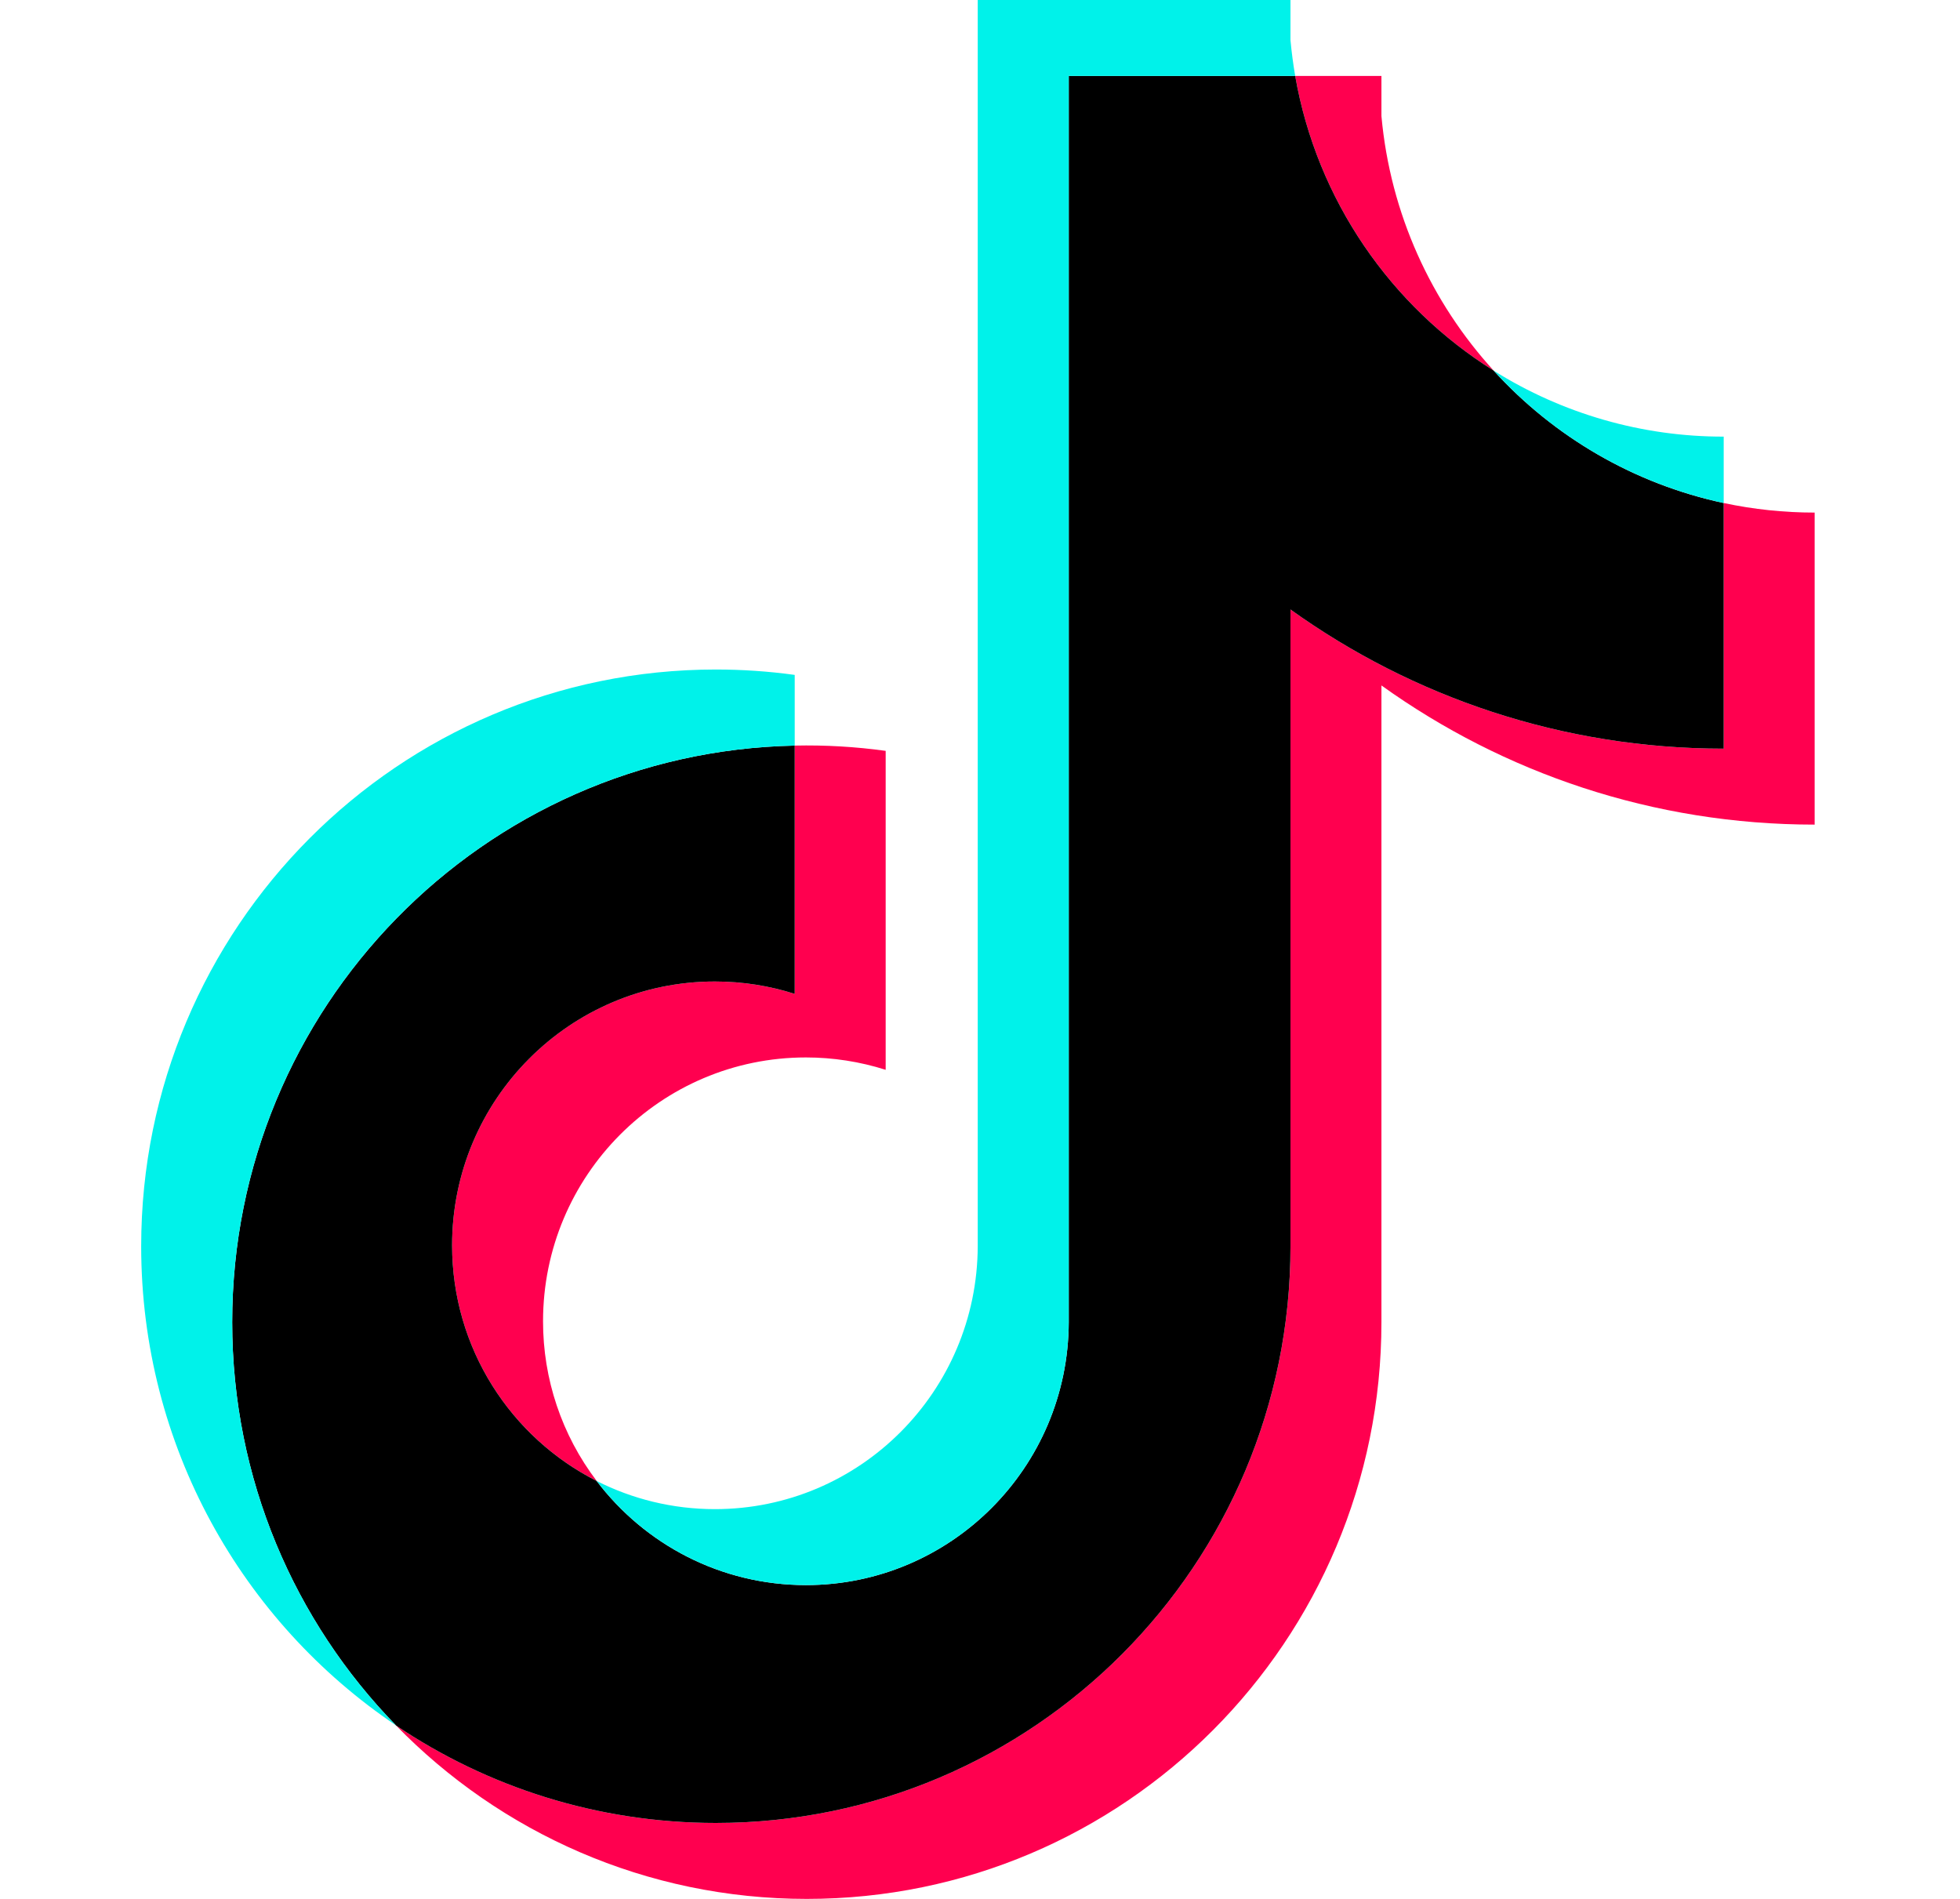 <svg width="32" height="31" viewBox="0 0 32 31" fill="none" xmlns="http://www.w3.org/2000/svg">
<path d="M22.554 11.19C24.548 12.62 26.99 13.462 29.627 13.462V8.368C29.128 8.368 28.63 8.316 28.142 8.212V12.222C25.505 12.222 23.063 11.38 21.069 9.95V20.345C21.069 25.545 16.868 29.76 11.687 29.76C9.754 29.76 7.957 29.173 6.465 28.168C8.168 29.916 10.544 31 13.172 31C18.354 31 22.554 26.785 22.554 21.585V11.19H22.554ZM24.387 6.051C23.368 4.934 22.699 3.491 22.554 1.895V1.24H21.146C21.501 3.268 22.709 5.001 24.387 6.051ZM9.742 24.177C9.172 23.428 8.865 22.512 8.866 21.57C8.866 19.192 10.787 17.263 13.158 17.263C13.599 17.263 14.039 17.331 14.46 17.465V12.258C13.967 12.19 13.471 12.161 12.975 12.172V16.225C12.553 16.091 12.114 16.023 11.672 16.023C9.302 16.023 7.381 17.951 7.381 20.33C7.381 22.012 8.341 23.468 9.742 24.177Z" fill="#FF004F"/>
<path d="M21.069 9.95C23.063 11.38 25.505 12.222 28.142 12.222V8.212C26.67 7.897 25.366 7.125 24.387 6.051C22.709 5.001 21.501 3.268 21.146 1.24H17.449V21.585C17.441 23.956 15.523 25.877 13.158 25.877C11.764 25.877 10.525 25.21 9.741 24.177C8.341 23.468 7.381 22.012 7.381 20.33C7.381 17.952 9.302 16.023 11.672 16.023C12.126 16.023 12.564 16.094 12.975 16.225V12.172C7.884 12.277 3.791 16.451 3.791 21.585C3.791 24.147 4.81 26.47 6.465 28.168C7.957 29.173 9.754 29.76 11.687 29.76C16.869 29.76 21.069 25.545 21.069 20.345V9.95H21.069Z" fill="black"/>
<path d="M28.142 8.212V7.128C26.814 7.13 25.513 6.757 24.387 6.051C25.384 7.147 26.697 7.902 28.142 8.212ZM21.146 1.24C21.113 1.046 21.087 0.851 21.069 0.655V0H15.963V20.345C15.955 22.716 14.037 24.637 11.672 24.637C10.978 24.637 10.322 24.471 9.741 24.177C10.525 25.21 11.764 25.877 13.158 25.877C15.523 25.877 17.441 23.956 17.449 21.585V1.24H21.146ZM12.975 12.172V11.018C12.548 10.959 12.118 10.93 11.687 10.93C6.506 10.93 2.305 15.145 2.305 20.345C2.305 23.605 3.956 26.477 6.465 28.167C4.81 26.47 3.791 24.147 3.791 21.585C3.791 16.451 7.884 12.277 12.975 12.172Z" fill="#00F2EA"/>
</svg>
